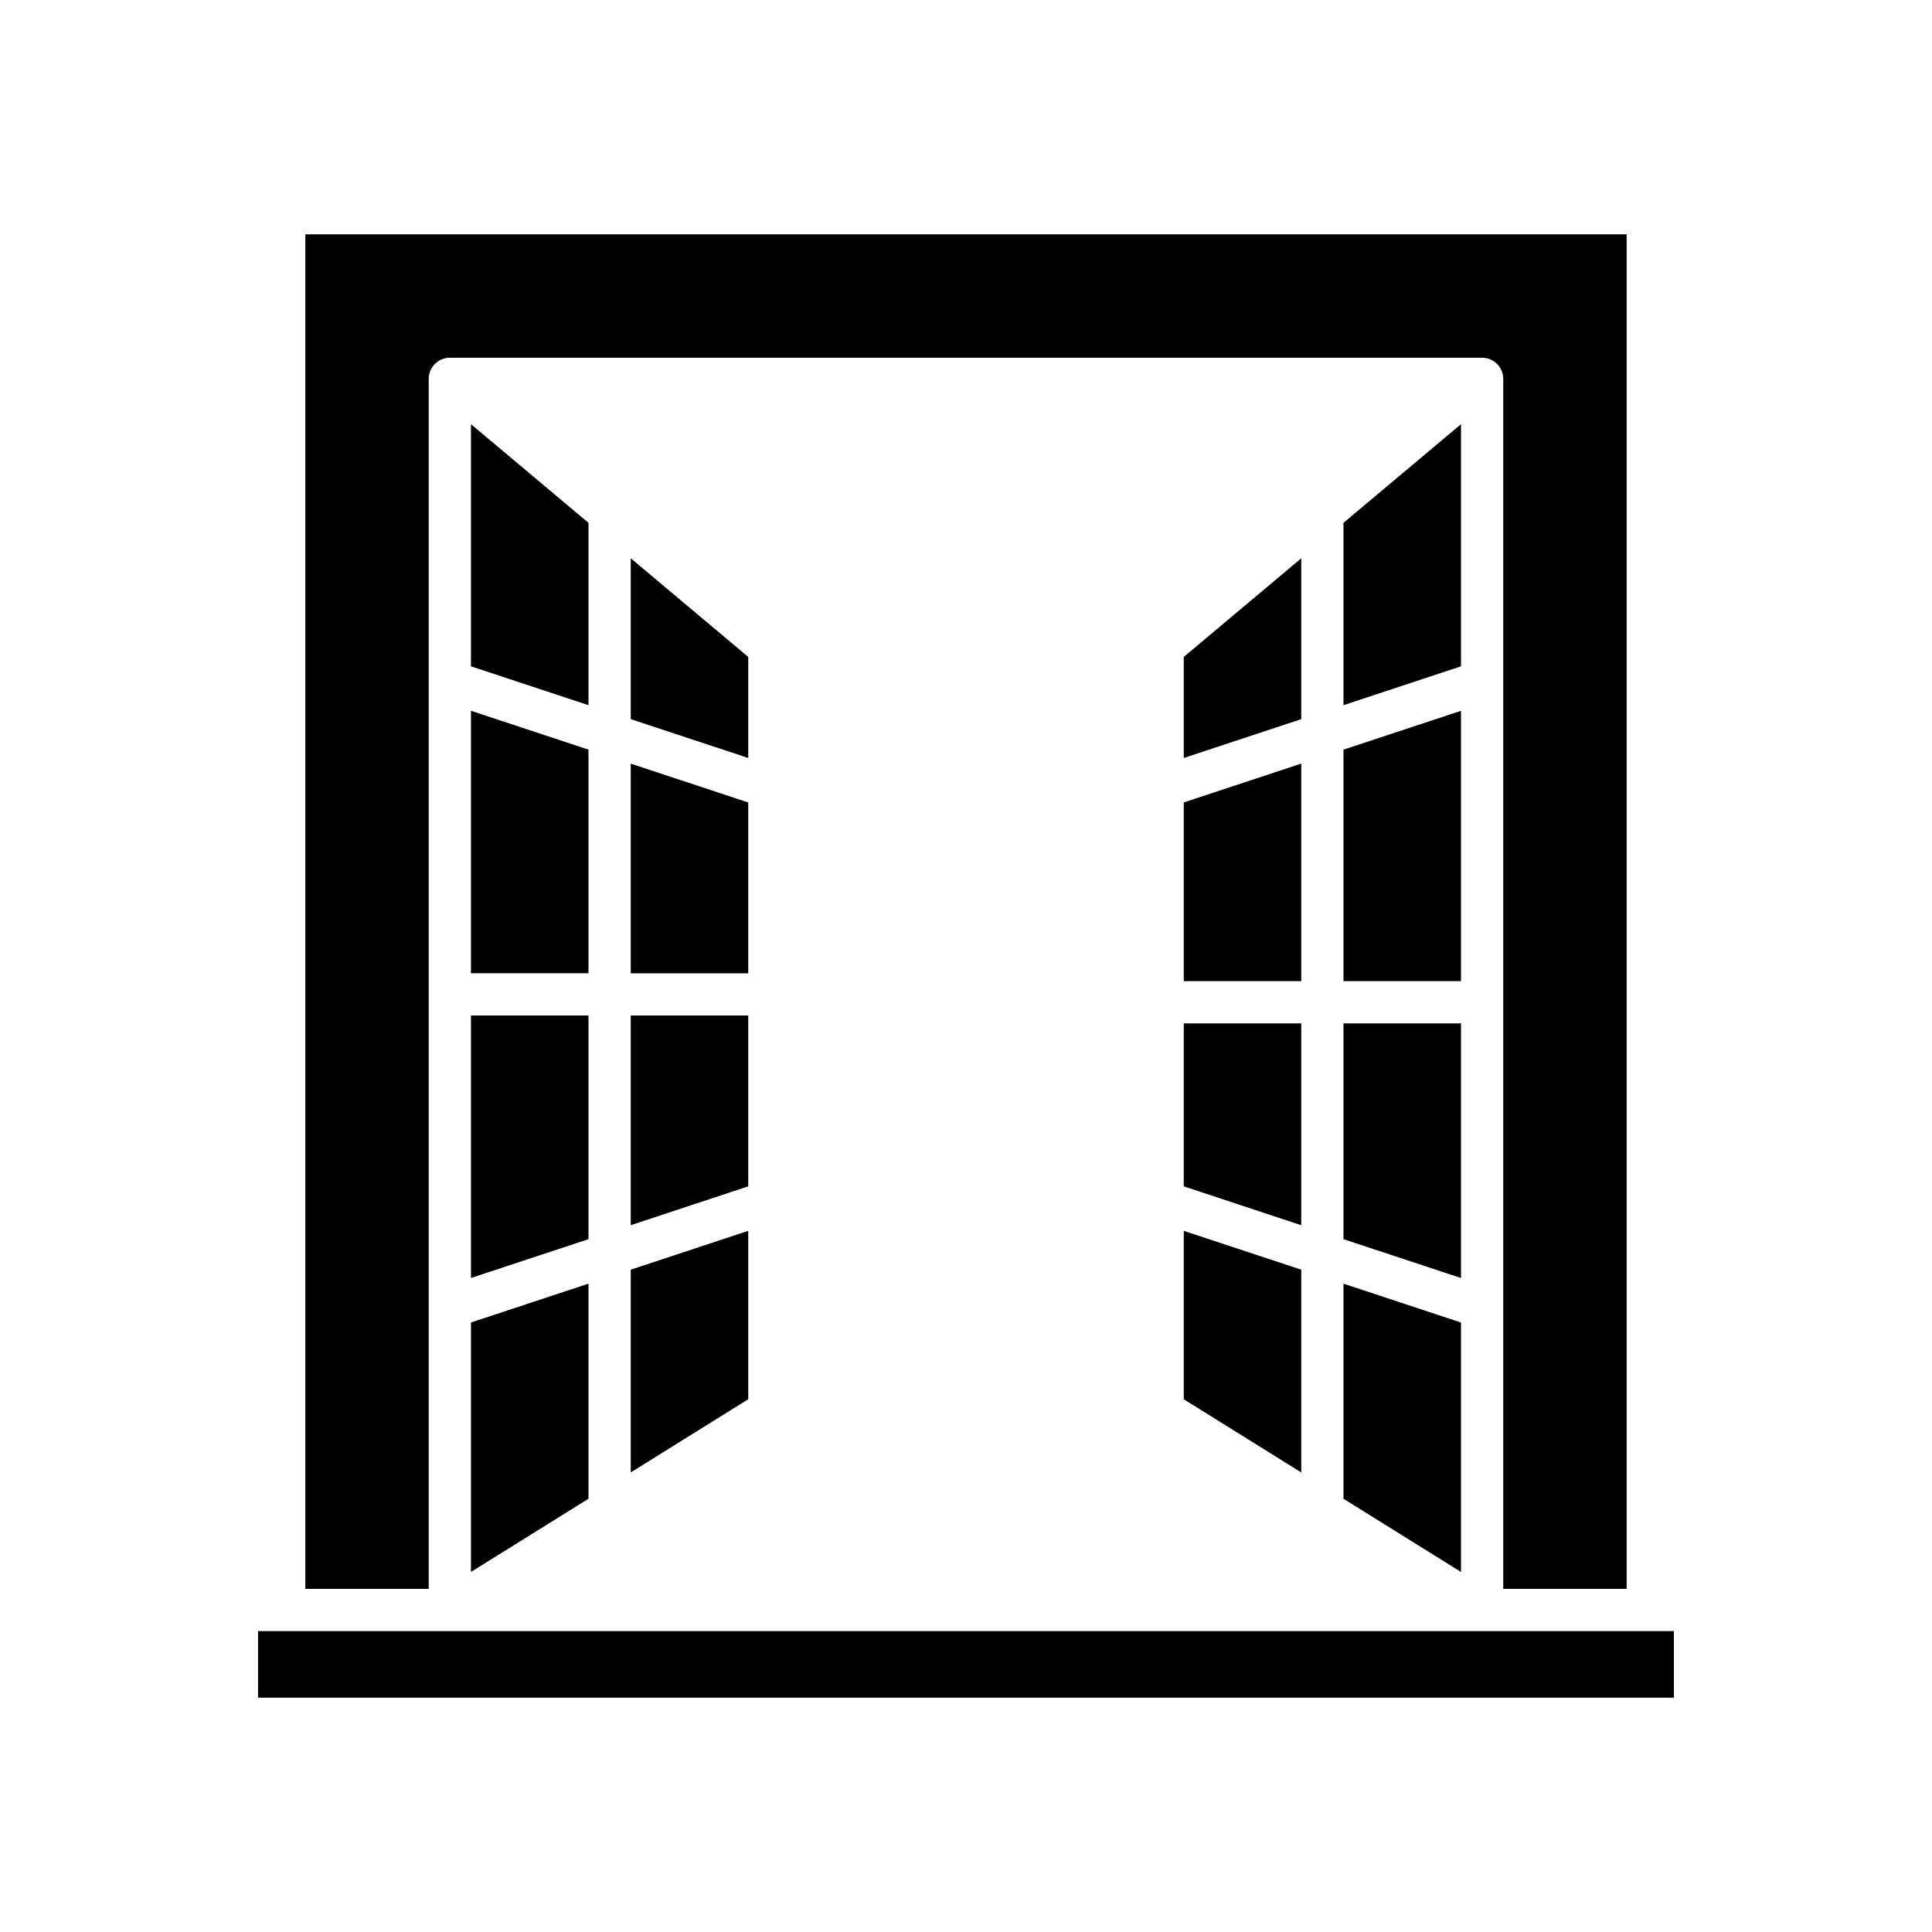 <?xml version="1.0" encoding="UTF-8"?>
<!-- Uploaded to: SVG Repo, www.svgrepo.com, Generator: SVG Repo Mixer Tools -->
<svg fill="#000000" width="800px" height="800px" version="1.1" viewBox="144 144 512 512" xmlns="http://www.w3.org/2000/svg">
 <g>
  <path d="m575.08 565.07v-358.97h-350.17v358.97h32.703v-320.64c-0.004-0.312 0.023-0.617 0.07-0.93v-0.004l0.004-0.004c0.059-0.371 0.16-0.734 0.289-1.078 0-0.004 0.004-0.012 0.004-0.016 0 0-0.023 0.043 0.004-0.016 0.098-0.25 0.215-0.504 0.352-0.742l0.008-0.008c0.004-0.004 0.004-0.004 0.008-0.012 0.195-0.34 0.422-0.656 0.68-0.945 0.516-0.574 1.121-1.023 1.781-1.336 0.68-0.32 1.434-0.508 2.231-0.535h0.004c-0.004-0.012 0.109 0 0.168 0h0.035 273.49 0.203c0.781 0.027 1.523 0.207 2.191 0.52 0.672 0.312 1.297 0.766 1.816 1.352 0.258 0.289 0.488 0.605 0.68 0.945 0.004 0.004 0.004 0.004 0.008 0.012l0.008 0.008c0.137 0.242 0.254 0.492 0.352 0.742l0.004 0.016c0.004 0.004 0.008 0.012 0.008 0.016 0.133 0.344 0.23 0.707 0.289 1.078l0.004 0.004v0.004c0.051 0.312 0.074 0.617 0.07 0.93v320.64z"/>
  <path d="m299.95 342.66-31.141-10.297v69.562h31.141z"/>
  <path d="m299.95 282.55-31.141-26.141v64.172l31.141 10.297z"/>
  <path d="m299.95 413.12h-31.141v69.562l31.141-10.293z"/>
  <path d="m268.81 560.58 31.141-19.395v-57.004l-31.141 10.293z"/>
  <path d="m342.29 356.66-31.141-10.293v55.566h31.141z"/>
  <path d="m342.29 318.09-31.141-26.141v42.629l31.141 10.293z"/>
  <path d="m342.29 413.12h-31.141v55.57l31.141-10.297z"/>
  <path d="m311.15 534.21 31.141-19.395v-44.633l-31.141 10.297z"/>
  <path d="m488.85 415.21h-31.141v43.188l31.141 10.297z"/>
  <path d="m457.71 514.82 31.141 19.395v-53.73l-31.141-10.297z"/>
  <path d="m488.85 346.36-31.141 10.293v47.359h31.141z"/>
  <path d="m488.85 291.95-31.141 26.141v26.781l31.141-10.293z"/>
  <path d="m500.04 541.19 31.141 19.395v-66.105l-31.141-10.293z"/>
  <path d="m531.18 415.21h-31.141v57.184l31.141 10.293z"/>
  <path d="m531.18 332.37-31.141 10.297v61.352h31.141z"/>
  <path d="m531.18 256.41-31.141 26.141v48.328l31.141-10.297z"/>
  <path d="m212.39 576.26h375.21v17.641h-375.21z"/>
 </g>
</svg>